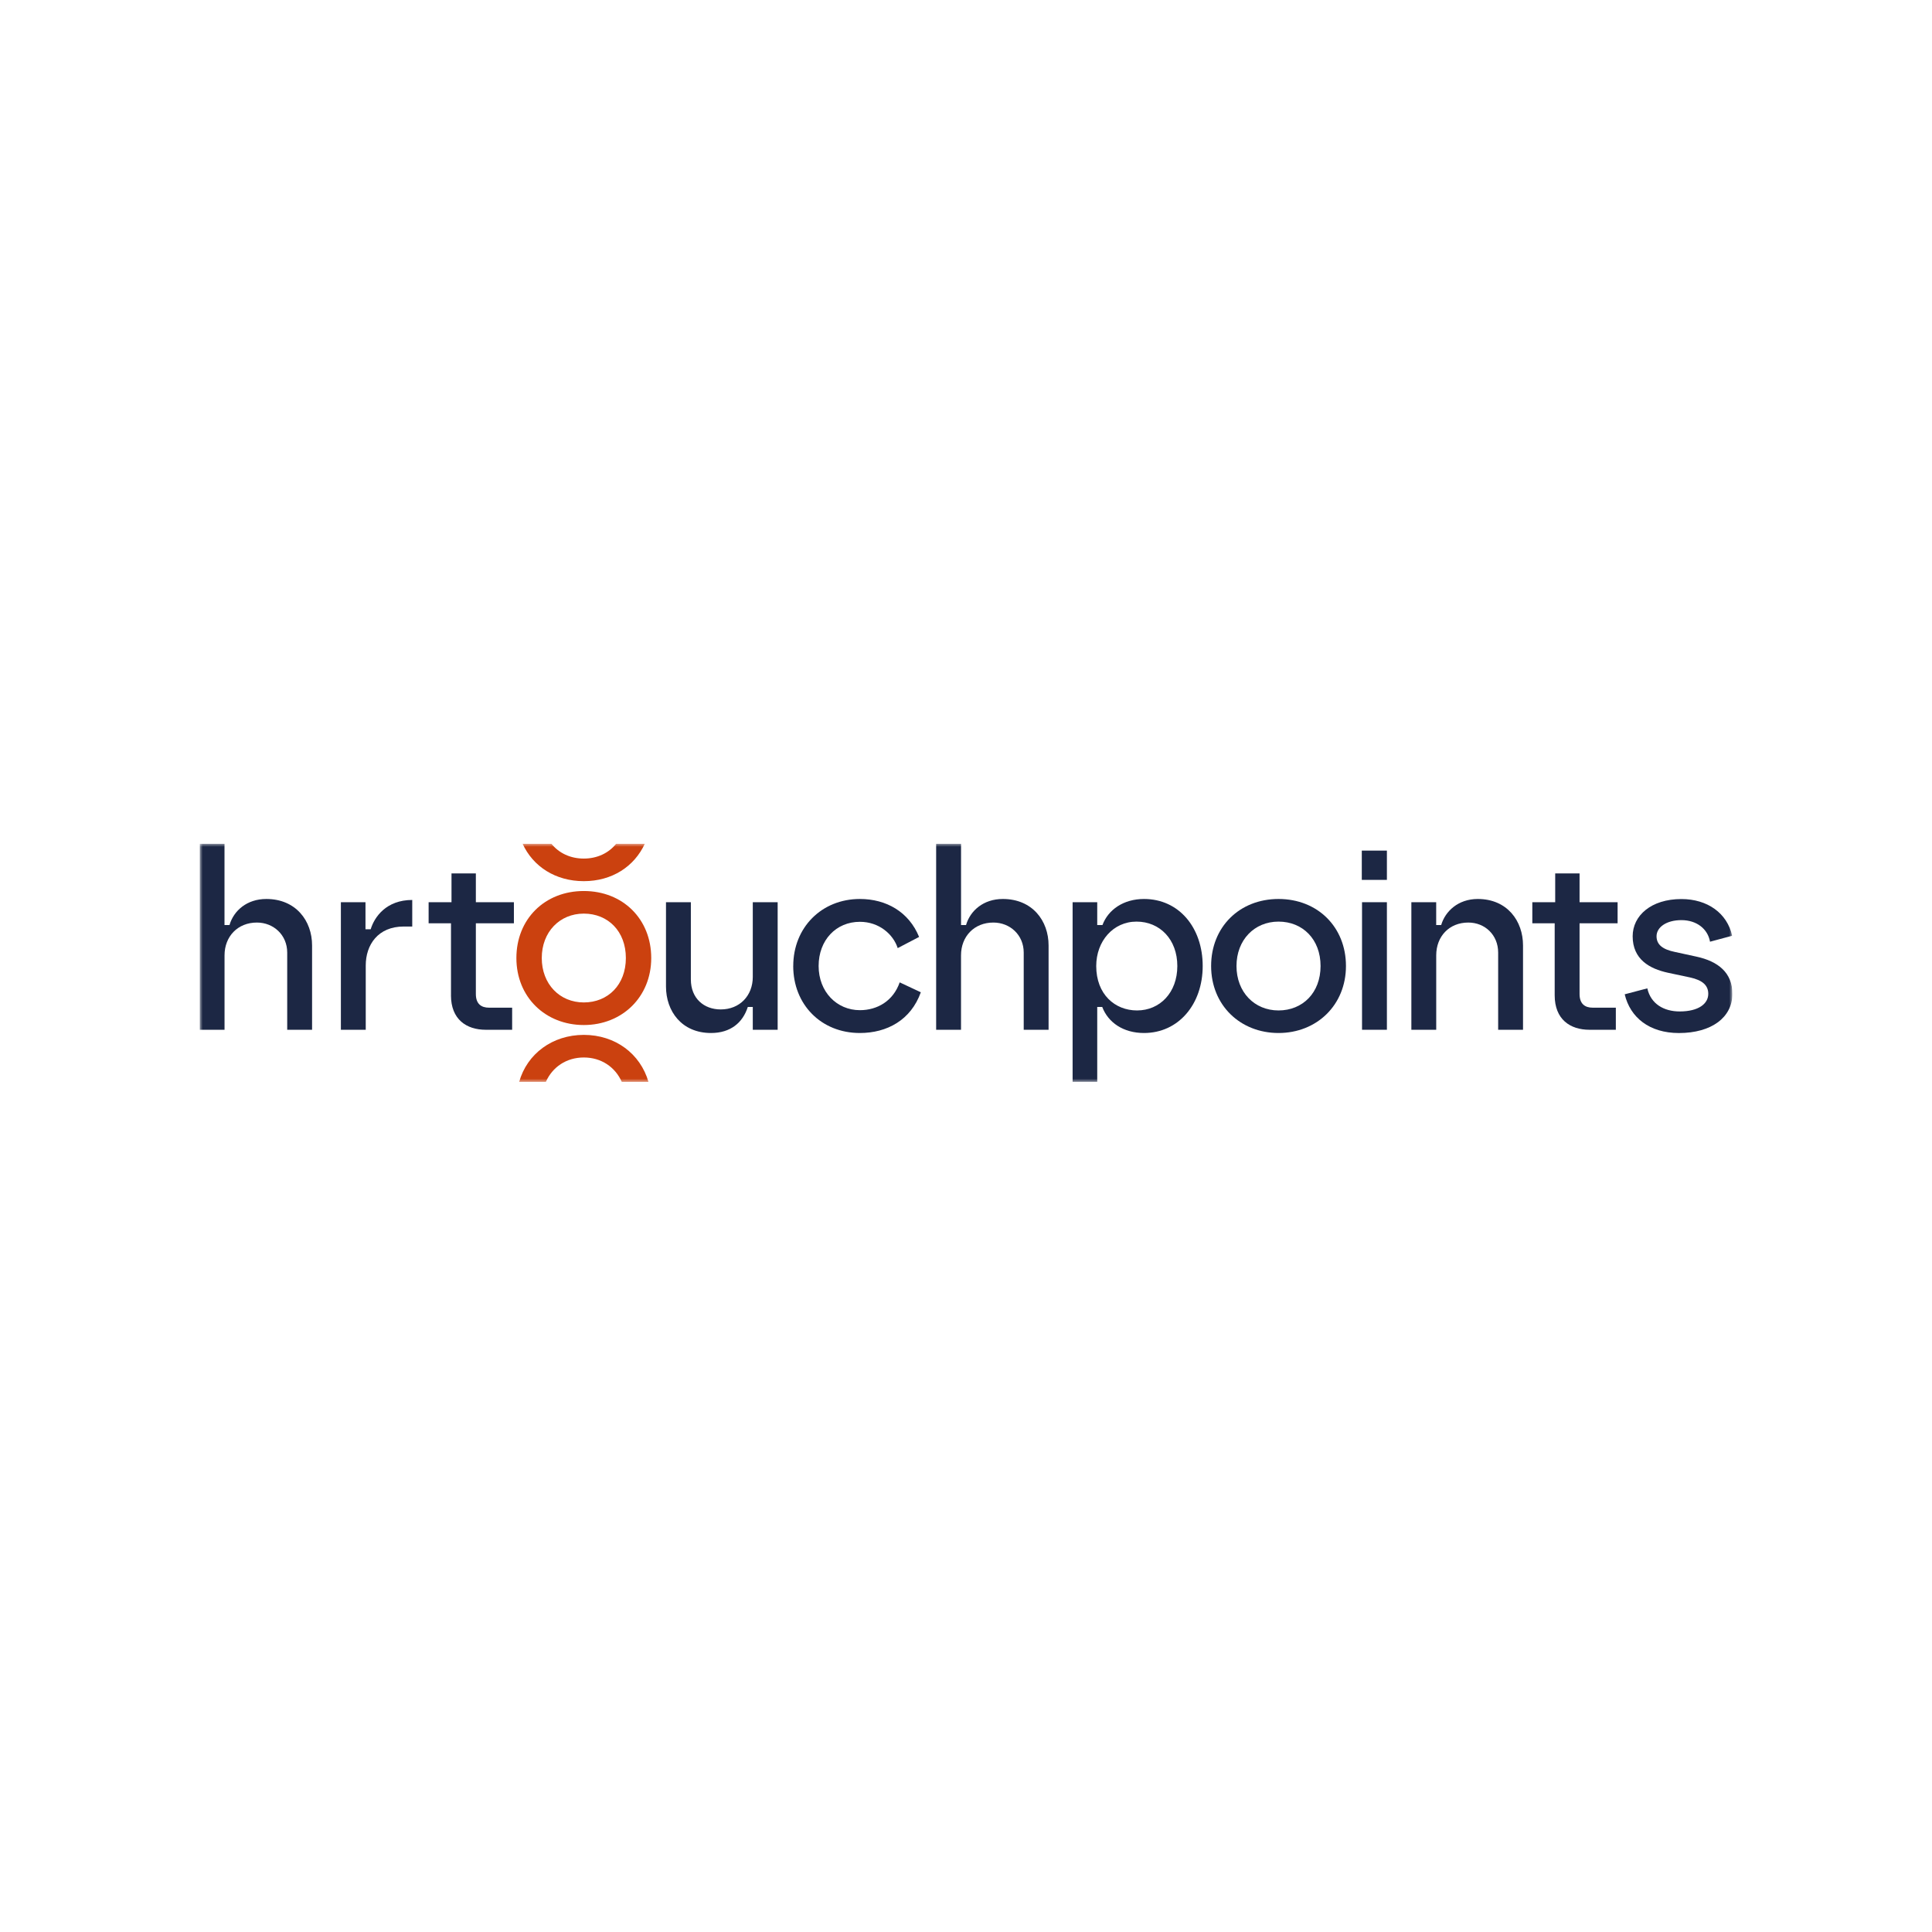 <svg width="300" height="300" viewBox="0 0 300 300" fill="none" xmlns="http://www.w3.org/2000/svg">
<rect width="300" height="300" fill="white"/>
<g clip-path="url(#clip0_1614_993)">
<mask id="mask0_1614_993" style="mask-type:luminance" maskUnits="userSpaceOnUse" x="31" y="131" width="238" height="37">
<path d="M269 131H31V168H269V131Z" fill="white"/>
</mask>
<g mask="url(#mask0_1614_993)">
<path d="M31 131H34.861V143.64H35.636C36.289 141.405 38.34 139.593 41.354 139.593C45.948 139.593 48.459 142.987 48.459 146.798V159.903H44.598V147.915C44.598 145.18 42.474 143.253 39.889 143.253C36.917 143.253 34.866 145.409 34.866 148.344V159.908H31V131Z" fill="#1C2744"/>
<path d="M52.927 140.095H56.752V144.292H57.562C58.143 142.366 59.995 139.745 64.013 139.745V143.869H62.7C58.682 143.869 56.793 146.72 56.793 149.92V159.903H52.932V140.095H52.927Z" fill="#1C2744"/>
<path d="M70.03 154.546V143.368H66.556V140.095H70.109V135.626H73.891V140.095H79.798V143.368H73.891V154.353C73.891 155.893 74.739 156.472 75.937 156.472H79.526V159.903H75.435C72.421 159.903 70.025 158.284 70.025 154.546H70.03Z" fill="#1C2744"/>
<path d="M103.415 153.199V140.095H107.276V152.082C107.276 155.047 109.322 156.744 111.912 156.744C114.883 156.744 116.892 154.588 116.892 151.695V140.095H120.754V159.903H116.892V156.358H116.118C115.344 158.785 113.455 160.404 110.405 160.404C105.848 160.404 103.415 157.01 103.415 153.194V153.199Z" fill="#1C2744"/>
<path d="M123.176 149.999C123.176 144.026 127.576 139.593 133.525 139.593C137.621 139.593 141.132 141.598 142.717 145.488L139.395 147.221C138.699 145.065 136.496 143.138 133.525 143.138C129.815 143.138 127.116 145.989 127.116 149.999C127.116 154.008 129.935 156.859 133.525 156.859C136.23 156.859 138.699 155.434 139.703 152.541L142.984 154.081C141.44 158.399 137.731 160.404 133.519 160.404C127.492 160.404 123.171 155.971 123.171 149.999H123.176Z" fill="#1C2744"/>
<path d="M145.37 131H149.231V143.64H150.005C150.659 141.405 152.71 139.593 155.718 139.593C160.317 139.593 162.823 142.987 162.823 146.798V159.903H158.962V147.915C158.962 145.18 156.838 143.253 154.248 143.253C151.276 143.253 149.226 145.409 149.226 148.344V159.908H145.365V131H145.37Z" fill="#1C2744"/>
<path d="M186.754 149.999C186.754 155.935 183.008 160.404 177.64 160.404C174.433 160.404 172.079 158.785 171.153 156.358H170.378V167.995H166.554V140.095H170.378V143.64H171.189C172.079 141.248 174.47 139.593 177.64 139.593C183.087 139.593 186.754 144.063 186.754 149.999ZM176.557 156.901C180.11 156.901 182.815 154.128 182.815 150.004C182.815 145.879 180.11 143.107 176.479 143.107C172.848 143.107 170.222 146.151 170.222 150.004C170.222 154.4 173.12 156.901 176.557 156.901Z" fill="#1C2744"/>
<path d="M188.062 149.999C188.062 143.948 192.467 139.593 198.531 139.593C204.595 139.593 209 143.948 209 149.999C209 156.05 204.48 160.404 198.531 160.404C192.583 160.404 188.062 156.086 188.062 149.999ZM198.526 156.901C202.272 156.901 205.056 154.165 205.056 150.004C205.056 145.843 202.277 143.107 198.526 143.107C194.775 143.107 192.002 145.958 192.002 150.004C192.002 154.05 194.785 156.901 198.526 156.901Z" fill="#1C2744"/>
<path d="M211.459 132.081H215.357V136.628H211.459V132.081ZM211.496 140.095H215.357V159.903H211.496V140.095Z" fill="#1C2744"/>
<path d="M219.15 140.095H223.011V143.64H223.786C224.403 141.52 226.412 139.593 229.463 139.593C234.056 139.593 236.494 143.024 236.494 146.798V159.903H232.633V147.915C232.633 145.18 230.586 143.253 227.997 143.253C225.026 143.253 223.016 145.409 223.016 148.344V159.908H219.155V140.095H219.15Z" fill="#1C2744"/>
<path d="M241.411 154.546V143.368H237.938V140.095H241.491V135.626H245.274V140.095H251.18V143.368H245.274V154.353C245.274 155.893 246.121 156.472 247.319 156.472H250.907V159.903H246.816C243.802 159.903 241.411 158.284 241.411 154.546Z" fill="#1C2744"/>
<path d="M252.279 154.395L255.795 153.47C256.333 155.898 258.384 157.057 260.816 157.057C263.752 157.057 265.259 155.862 265.259 154.321C265.259 153.011 264.37 152.202 262.438 151.779L259.002 151.048C256.145 150.432 253.519 148.965 253.519 145.383C253.519 142.183 256.375 139.604 261.089 139.604C265.145 139.604 268.194 141.802 268.968 145.305L265.532 146.229C265.18 144.224 263.443 142.877 261.089 142.877C258.735 142.877 257.228 143.995 257.228 145.383C257.228 146.694 258.192 147.425 260.049 147.811L263.408 148.542C266.802 149.273 269.006 151.048 269.006 154.321C269.006 157.981 265.762 160.409 260.701 160.409C256.103 160.409 253.131 157.981 252.284 154.395H252.279Z" fill="#1C2744"/>
<path d="M80.185 148.761C80.185 142.71 84.591 138.356 90.654 138.356C96.718 138.356 101.123 142.71 101.123 148.761C101.123 154.812 96.603 159.166 90.654 159.166C84.706 159.166 80.185 154.849 80.185 148.761ZM90.654 155.658C94.4 155.658 97.184 152.922 97.184 148.761C97.184 144.6 94.4 141.865 90.654 141.865C86.908 141.865 84.125 144.715 84.125 148.761C84.125 152.807 86.908 155.658 90.654 155.658Z" fill="#CB410F"/>
<path d="M95.693 131C94.521 132.467 92.737 133.318 90.649 133.318C88.561 133.318 86.783 132.467 85.606 131H81.143C82.754 134.555 86.26 136.826 90.649 136.826C95.039 136.826 98.497 134.561 100.135 131H95.687H95.693Z" fill="#CB410F"/>
<path d="M84.758 168C85.783 165.677 87.965 164.205 90.654 164.205C93.344 164.205 95.525 165.677 96.551 168H100.694C99.439 163.62 95.53 160.696 90.66 160.696C85.789 160.696 81.844 163.62 80.614 168H84.763H84.758Z" fill="#CB410F"/>
</g>
</g>
<defs>
<clipPath id="clip0_1614_993">
<rect width="238" height="37" fill="white" transform="translate(31 131)"/>
</clipPath>
</defs>
</svg>

